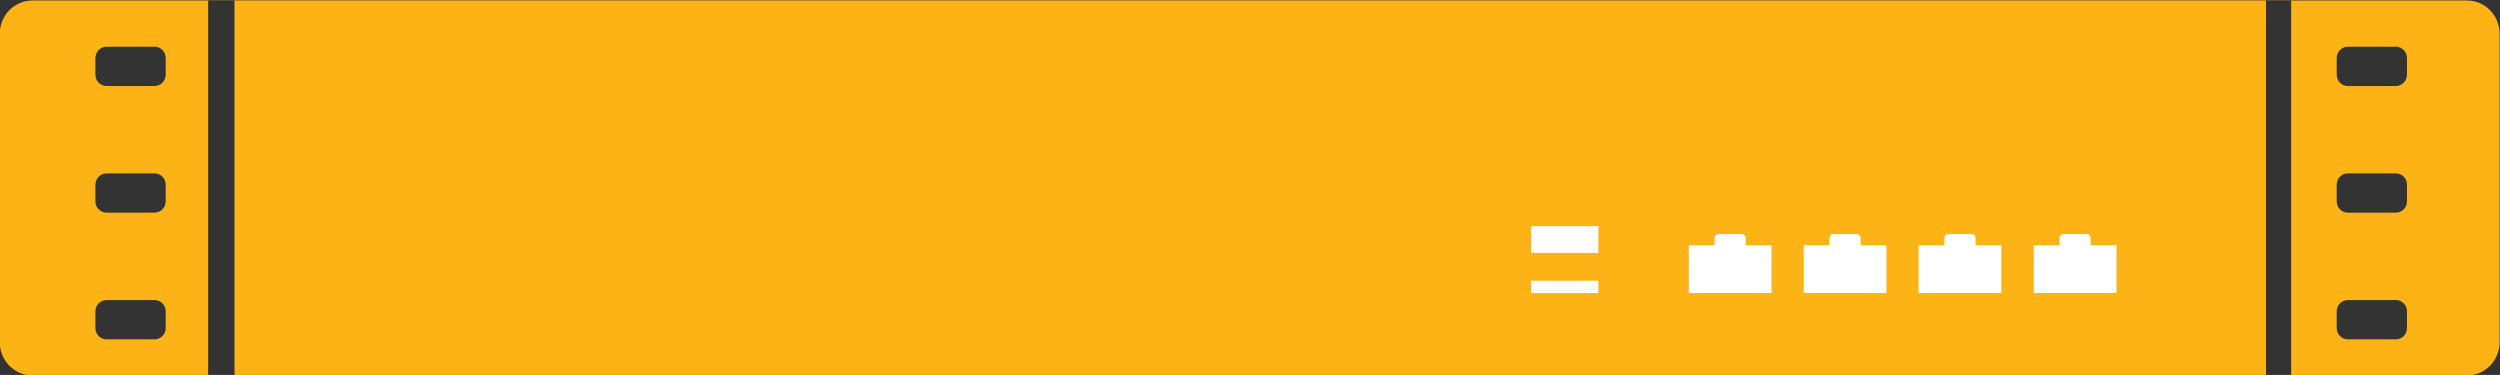 <?xml version="1.0" encoding="UTF-8"?>
<svg width="134.68mm" height="20.199mm" version="1.1" viewBox="0 0 477.22 71.571" xmlns="http://www.w3.org/2000/svg">
<rect x="0" y="0" width="477.22" height="71.571" fill="#333333" stroke="none"/>
<g transform="translate(-281.39 -425.15)">
<g transform="matrix(4.598 0 0 4.303 -156.82 -1712.4)">
<path d="m96.651 496.78c-0.752 0-1.356 0.659-1.356 1.478v13.677c0 0.819 0.605 1.478 1.356 1.478h101.07c0.752 0 1.356-0.659 1.356-1.478v-13.677c0-0.819-0.605-1.478-1.356-1.478h-101.07zm7.295 9e-3h86.477v16.617h-86.477v-16.617zm-4.22 2.041h1.996c0.255 0 0.462 0.225 0.462 0.504v0.736c0 0.278-0.207 0.504-0.462 0.504h-1.996c-0.255 0-0.46-0.225-0.46-0.504v-0.736c0-0.278 0.205-0.504 0.46-0.504zm93.048 0h1.996c0.255 0 0.462 0.225 0.462 0.504v0.736c0 0.278-0.207 0.504-0.462 0.504h-1.996c-0.255 0-0.46-0.225-0.46-0.504v-0.736c0-0.278 0.205-0.504 0.46-0.504zm-93.048 5.62h1.996c0.255 0 0.462 0.223 0.462 0.501v0.738c0 0.278-0.207 0.502-0.462 0.502h-1.996c-0.255 0-0.46-0.223-0.46-0.502v-0.738c0-0.278 0.205-0.501 0.46-0.501zm93.048 0h1.996c0.255 0 0.462 0.223 0.462 0.501v0.738c0 0.278-0.207 0.502-0.462 0.502h-1.996c-0.255 0-0.46-0.223-0.46-0.502v-0.738c0-0.278 0.205-0.501 0.46-0.501zm-93.048 5.619h1.996c0.255 0 0.462 0.223 0.462 0.501v0.738c0 0.278-0.207 0.504-0.462 0.504h-1.996c-0.255 0-0.46-0.225-0.46-0.504v-0.738c0-0.278 0.205-0.501 0.46-0.501zm93.048 0h1.996c0.255 0 0.462 0.223 0.462 0.501v0.738c0 0.278-0.207 0.504-0.462 0.504h-1.996c-0.255 0-0.46-0.225-0.46-0.504v-0.738c0-0.278 0.205-0.501 0.46-0.501z" fill="#fcb315"/>
<rect x="105.04" y="496.78" width="84.338" height="16.622" rx="0" ry="0" fill="#fcb315"/>
<path d="m166.66 507.14c-0.097 0-0.173 0.079-0.173 0.175v0.322h-1.07v2.119h3.433v-2.119h-1.07v-0.322c0-0.096-0.077-0.175-0.172-0.175h-0.948z" fill="#fff"/>
<path d="m171.43 507.14c-0.097 0-0.173 0.079-0.173 0.175v0.322h-1.07v2.119h3.433v-2.119h-1.07v-0.322c0-0.096-0.077-0.175-0.172-0.175h-0.948z" fill="#fff"/>
<path d="m176.2 507.14c-0.097 0-0.173 0.079-0.173 0.175v0.322h-1.07v2.119h3.433v-2.119h-1.07v-0.322c0-0.096-0.077-0.175-0.172-0.175h-0.948z" fill="#fff"/>
<path d="m180.98 507.14c-0.097 0-0.173 0.079-0.173 0.175v0.322h-1.07v2.119h3.433v-2.119h-1.07v-0.322c0-0.096-0.077-0.175-0.172-0.175h-0.948z" fill="#fff"/>
<path d="m158.87 509.21v0.55h2.792v-0.55z" fill="#fff"/>
<path d="m158.87 506.79v1.186h2.792v-1.186z" fill="#fff"/>
</g>
</g>
</svg>
